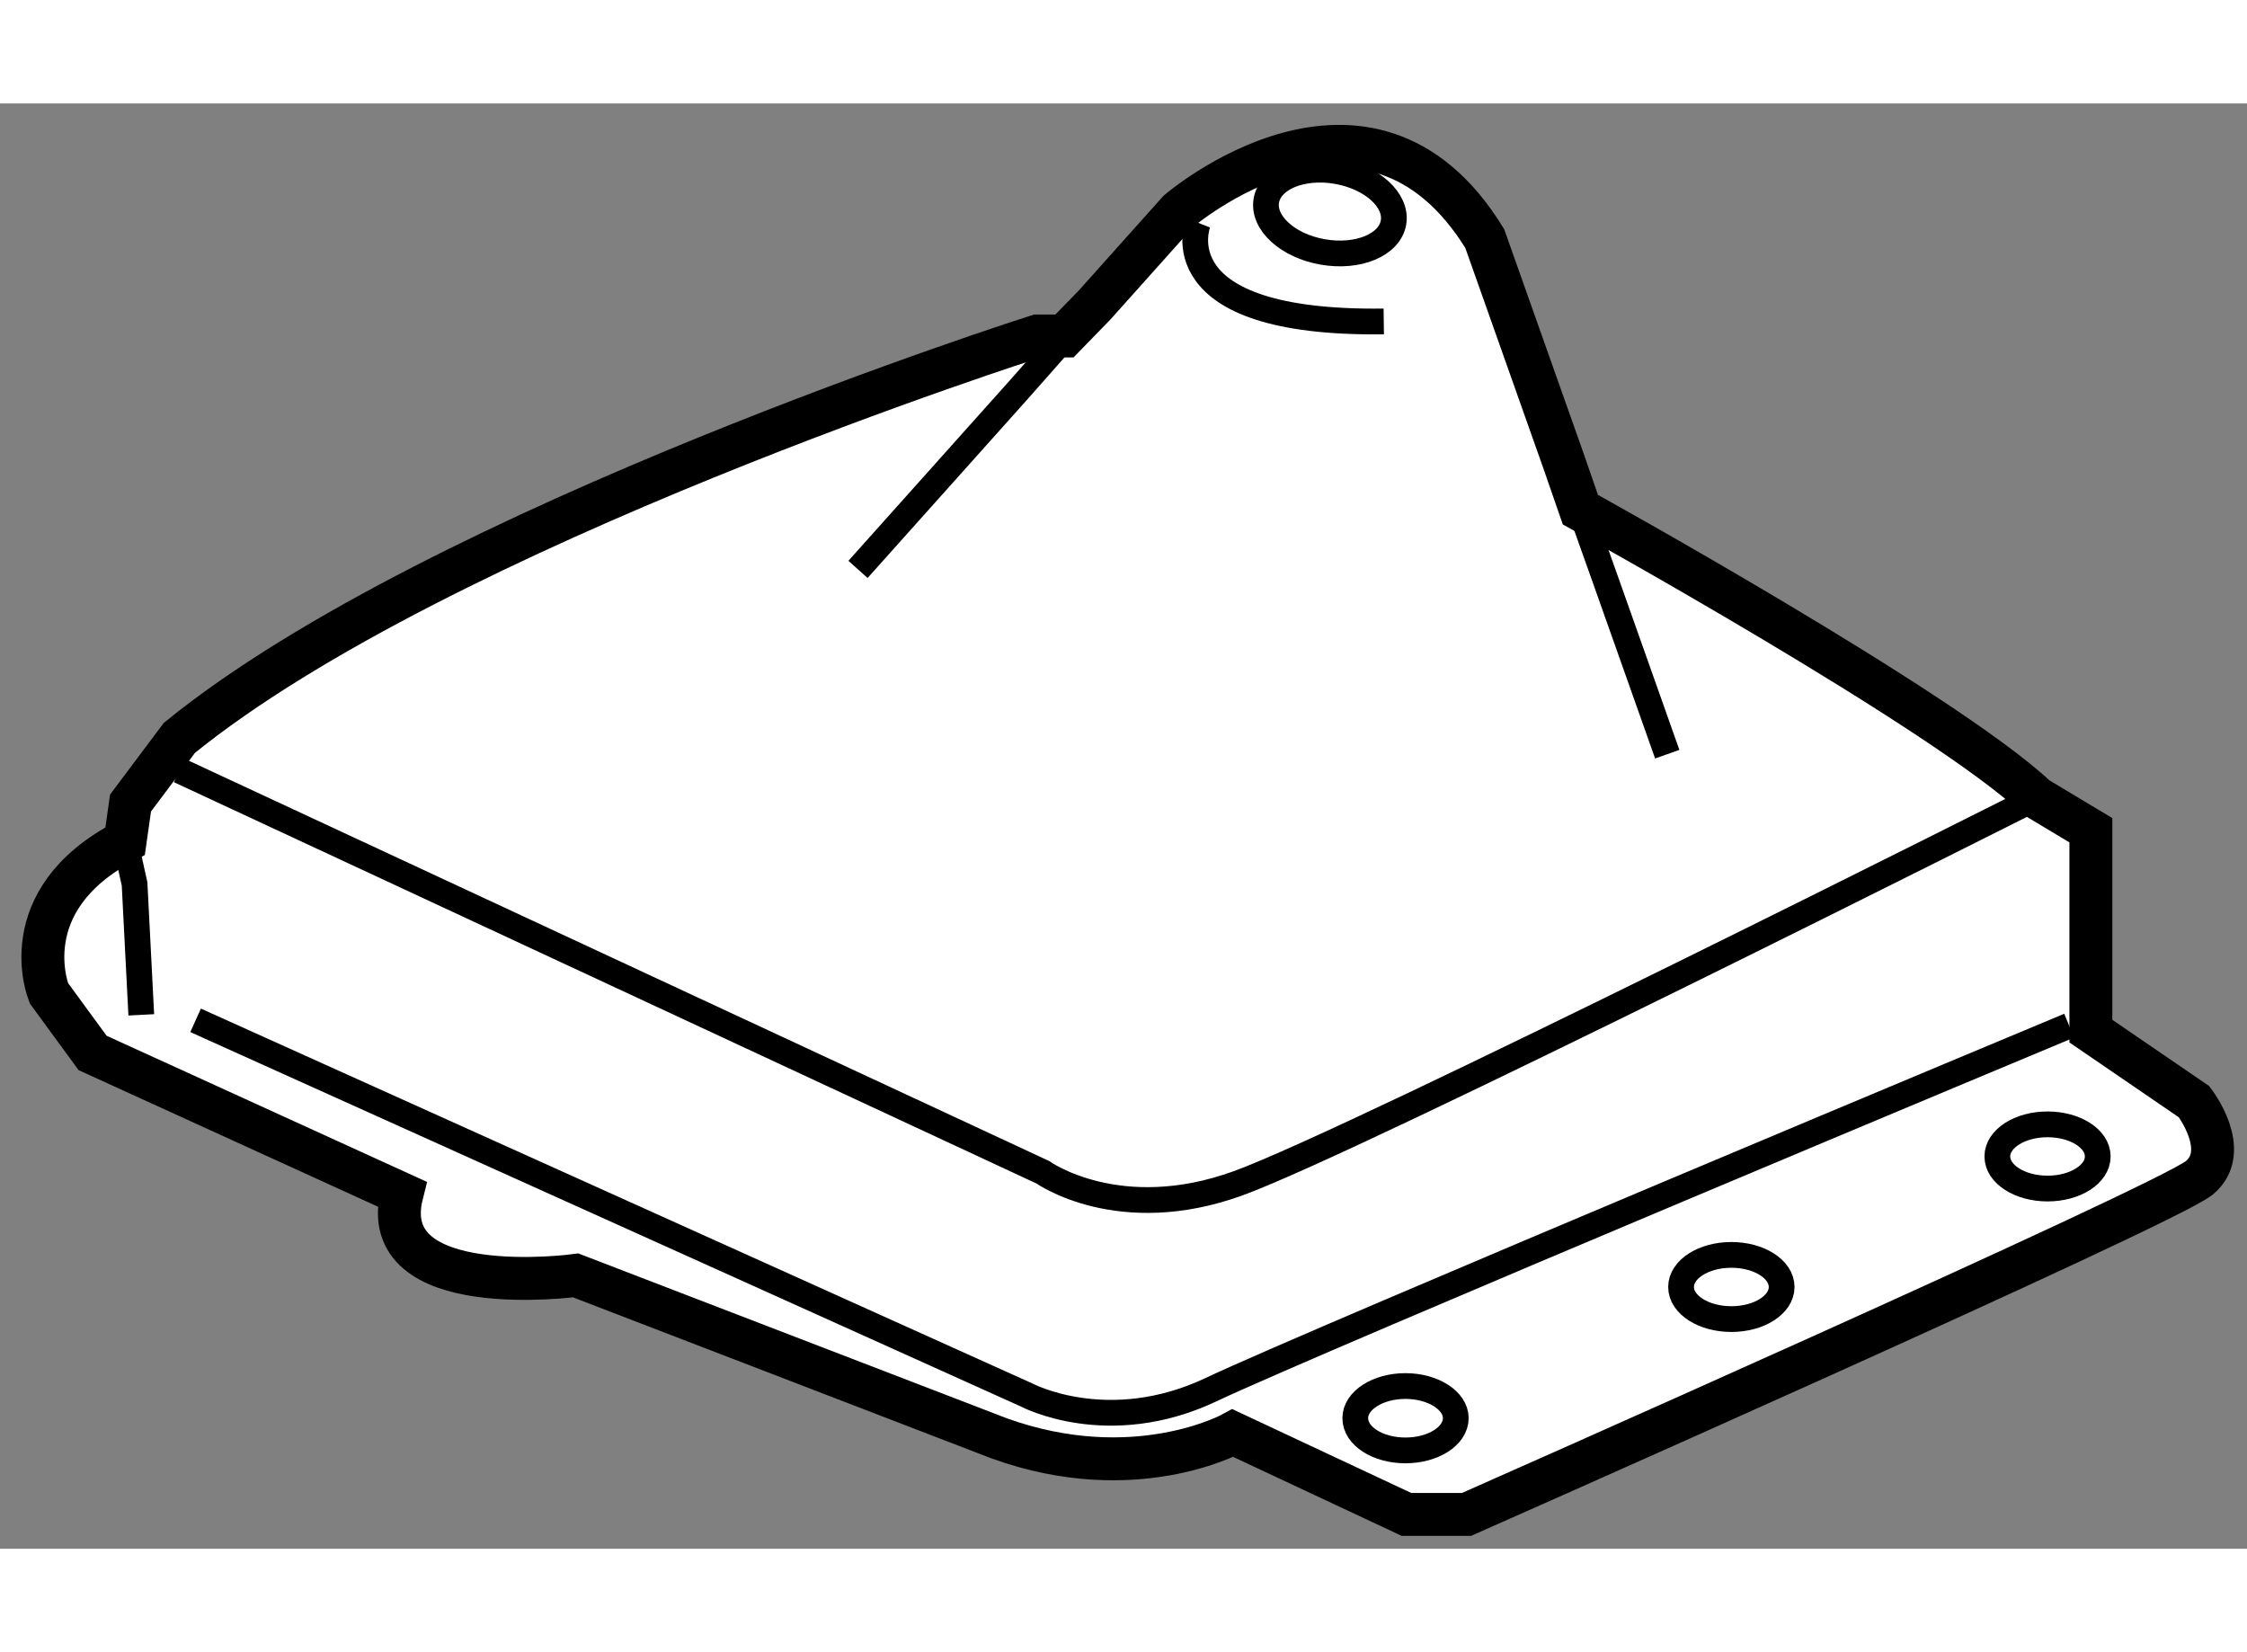 <?xml version="1.0" encoding="utf-8"?>
<!-- Generator: Adobe Illustrator 15.1.0, SVG Export Plug-In . SVG Version: 6.00 Build 0)  -->
<!DOCTYPE svg PUBLIC "-//W3C//DTD SVG 1.1//EN" "http://www.w3.org/Graphics/SVG/1.1/DTD/svg11.dtd">
<svg version="1.1" xmlns="http://www.w3.org/2000/svg" xmlns:xlink="http://www.w3.org/1999/xlink" x="0px" y="0px" width="244.8px"
	 height="180px" viewBox="191.405 31.838 26.181 16.84" enable-background="new 0 0 244.8 180" xml:space="preserve">
	
<rect x="191.405" y="31.838" width="26.181" height="16.84" fill="#808080" stroke="none"/>
	
<g><path fill="#FFFFFF" stroke="#000000" stroke-width="0.5" d="M209.819,36.571c0,0,4.238,2.341,5.314,3.355l0.634,0.38v2.341
					l1.202,0.822c0,0,0.441,0.57,0.063,0.886c-0.379,0.316-8.54,3.923-8.54,3.923h-0.699l-2.023-0.948c0,0-1.14,0.632-2.722,0.062
					l-4.935-1.899c0,0-2.343,0.316-2.025-0.948l-3.604-1.644l-0.509-0.696c0,0-0.442-1.076,0.888-1.772l0.063-0.444l0.569-0.759
					c3.037-2.468,9.998-4.683,9.998-4.683h0.315l0.353-0.363l0.976-1.091c0,0,2.208-1.896,3.568,0.32l0.913,2.578L209.819,36.571z"></path><path fill="none" stroke="#000000" stroke-width="0.3" d="M208.367,47.156c0,0.209-0.264,0.376-0.587,0.376
					s-0.584-0.167-0.584-0.376c0-0.205,0.261-0.374,0.584-0.374S208.367,46.952,208.367,47.156z"></path><ellipse fill="none" stroke="#000000" stroke-width="0.3" cx="211.578" cy="45.628" rx="0.586" ry="0.374"></ellipse><ellipse fill="none" stroke="#000000" stroke-width="0.3" cx="215.262" cy="44.107" rx="0.585" ry="0.374"></ellipse><ellipse transform="matrix(0.985 0.171 -0.171 0.985 8.691 -34.868)" fill="none" stroke="#000000" stroke-width="0.3" cx="206.969" cy="33.07" rx="0.752" ry="0.478"></ellipse><polyline fill="none" stroke="#000000" stroke-width="0.3" points="201.402,37.267 203.278,35.17 204.041,34.306 			"></polyline><polyline fill="none" stroke="#000000" stroke-width="0.3" points="210.831,39.42 210.098,37.351 209.739,36.343 			"></polyline><polyline fill="none" stroke="#000000" stroke-width="0.3" points="193.051,42.457 192.973,40.932 192.862,40.432 			"></polyline><path fill="none" stroke="#000000" stroke-width="0.3" d="M193.494,39.61l10.061,4.681c0,0,0.886,0.634,2.278,0.128
					c1.392-0.506,9.301-4.493,9.301-4.493"></path><path fill="none" stroke="#000000" stroke-width="0.3" d="M193.684,42.521l9.682,4.365c0,0,0.948,0.506,2.15-0.062
					c1.203-0.57,9.998-4.241,9.998-4.241"></path><path fill="none" stroke="#000000" stroke-width="0.3" d="M205.364,33.228c0,0-0.473,1.184,2.164,1.15"></path></g>


</svg>